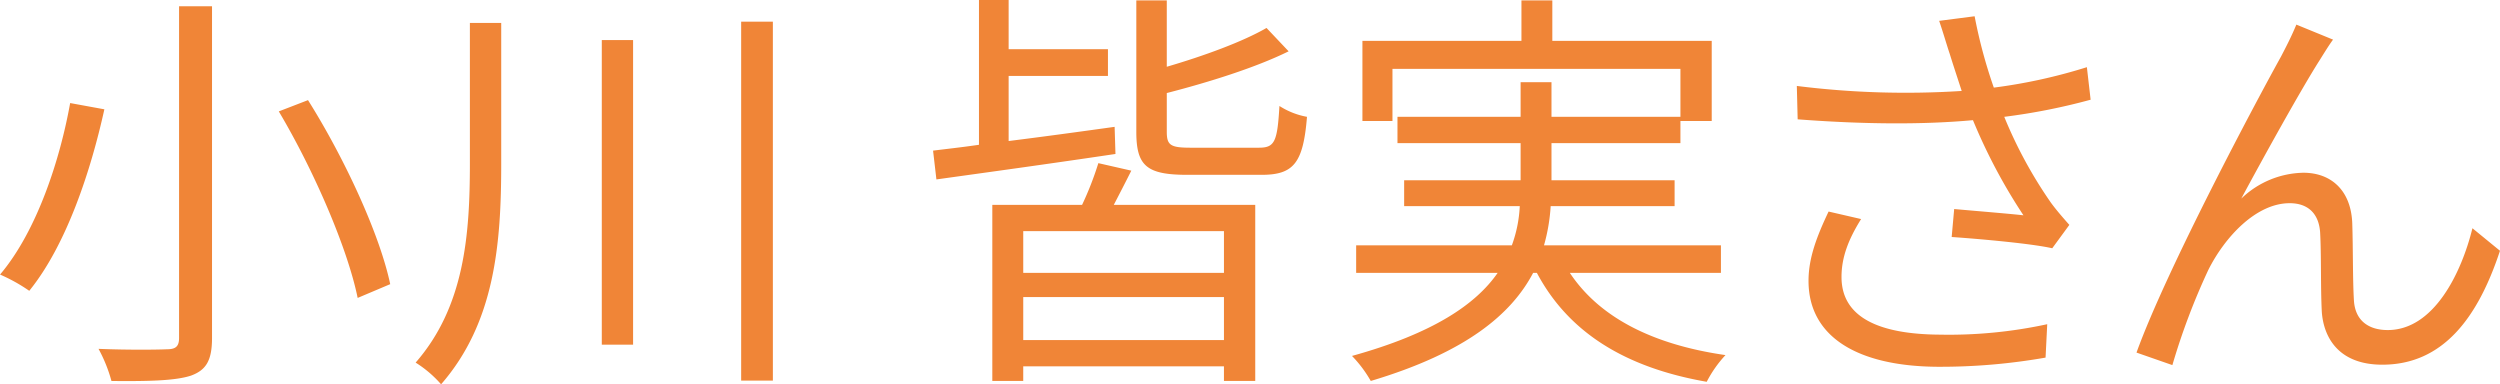 <svg xmlns="http://www.w3.org/2000/svg" width="599.122" height="92.093" viewBox="0 0 599.122 92.093">
  <defs>
    <style>
      .cls-1 {
        fill: #f08537;
        fill-rule: evenodd;
      }
    </style>
  </defs>
  <path id="小川_皆実さん_のコピー" data-name="小川 皆実さん のコピー" class="cls-1" d="M940.1,661.216v79.505c0,2-.8,2.7-2.9,2.7-1.9.1-9.1,0.2-16.4-.1a35.412,35.412,0,0,1,3.1,7.7c9.3,0.1,15.5-.1,19.1-1.3,3.5-1.3,5-3.5,5-9v-79.5h-7.9Zm23.9,25.2c8.5,14.3,16.5,32.9,18.9,44.7l7.8-3.3c-2.5-11.9-10.9-30.1-19.7-44.1Zm-50-2c-2.4,13.4-7.9,30.6-16.8,41.1a40.17,40.17,0,0,1,7,3.9c9-11.1,14.8-29,18-43.5Zm95.795-19.2v33.7c0,17.1-1.3,34.3-13,47.7a27.553,27.553,0,0,1,6.1,5.2c12.91-14.8,14.41-33.8,14.41-52.8v-33.8h-7.51Zm31.61,4.1v73h7.5v-73h-7.5Zm33.4-4.4v86.006h7.6V664.916h-7.6Zm89.5,25.2c-8.6,1.2-17.4,2.4-25.4,3.4v-15.6h23.8v-6.4h-23.8v-11.8h-7.11v34.7c-4.1.6-7.8,1-11,1.4l0.8,6.9c11.5-1.6,27.51-3.8,42.91-6.1Zm26.2,35h-48.1v-10h48.1v10Zm-48.1,16.1v-10.3h48.1v10.3h-48.1Zm18-42.4a75.679,75.679,0,0,1-3.9,10h-21.51v42.2h7.41v-3.5h48.1v3.5h7.5v-42.2h-33.9c1.3-2.5,2.8-5.4,4.2-8.2Zm22.1-3.7c-4.8,0-5.7-.6-5.7-3.8v-9.3c10.1-2.6,21.3-6.1,29.2-10l-5.3-5.6c-5.7,3.3-15,6.7-23.9,9.3v-15.9h-7.3v31.5c0,8.2,2.5,10.3,12.3,10.3h17.7c7.7,0,10-2.8,10.9-13.9a18.251,18.251,0,0,1-6.6-2.6c-0.5,8.5-1.1,10-4.9,10h-16.4Zm127.1,30v-6.6h-42.4a44.063,44.063,0,0,0,1.6-9.4h29.7v-6.2H1269v-8.9h30.9v-5.3h7.5v-19.2h-38.2v-9.7h-7.4v9.7h-38.11v19.2h7.2v-12.5h69.01v11.5H1269v-8.3h-7.4v8.3h-29.51v6.3h29.51v8.9h-27.91v6.2h27.71a31.465,31.465,0,0,1-1.9,9.4h-37.31v6.6h33.91c-5.2,7.5-15.4,14.5-34.91,19.9a29.354,29.354,0,0,1,4.5,6c22.81-6.8,33.71-16,38.91-25.9h0.9c7.6,14.3,21.2,22.7,40.7,26.1a28.444,28.444,0,0,1,4.5-6.4c-17.4-2.5-30.2-9-37.3-19.7h36.2Zm54.8-52.6c0.7,2.3,1.7,5.3,2.9,9a209.075,209.075,0,0,1-39.51-1.2l0.2,8c15.71,1.2,30.11,1.3,42.01.2a133.592,133.592,0,0,0,12.1,22.8c-3.6-.4-11-1-16.6-1.5l-0.6,6.7c7.2,0.5,19.3,1.6,24.1,2.7l4.1-5.6c-1.5-1.7-3-3.4-4.4-5.3a106.41,106.41,0,0,1-11.2-20.6,148.529,148.529,0,0,0,20.7-4.1l-0.9-7.8a128.441,128.441,0,0,1-22.3,4.9,119.456,119.456,0,0,1-4.6-17.1l-8.5,1.1C1362.8,667.317,1363.7,670.417,1364.4,672.517Zm-21.2,39.7-7.8-1.8c-2.8,5.9-4.81,11.1-4.81,16.6,0,13.6,12.01,20.5,31.01,20.6a145.231,145.231,0,0,0,25.8-2.2l0.4-8a111.468,111.468,0,0,1-25.8,2.5c-14.8-.1-23.5-4.3-23.5-13.8C1338.5,721.32,1340.2,717.02,1343.2,712.219Zm113.1-43-8.8-3.6c-1.2,2.9-2.5,5.4-3.7,7.7-5.4,9.7-27.31,50.7-34.61,70.9l8.6,3a159.929,159.929,0,0,1,8.61-22.8c3.9-7.8,11.4-16,19.5-16,4.5,0,7,2.6,7.3,7,0.3,5.5.1,13.2,0.4,19,0.4,5.9,3.8,12.7,14.5,12.7,14.5,0,22.9-11.2,28.2-27.3l-6.6-5.4c-2.6,10.6-9.2,24.4-20.3,24.4-4.4,0-7.8-2.1-8.1-7.1-0.3-4.9-.2-12.6-0.4-18.5-0.3-7.9-5.1-12.1-11.7-12.1a22.01,22.01,0,0,0-14.9,6.2c5.2-9.7,14.4-26.3,18.8-33.2C1454.3,672.217,1455.4,670.417,1456.3,669.217Z" transform="translate(-897.188 -659.719)"/>
</svg>
